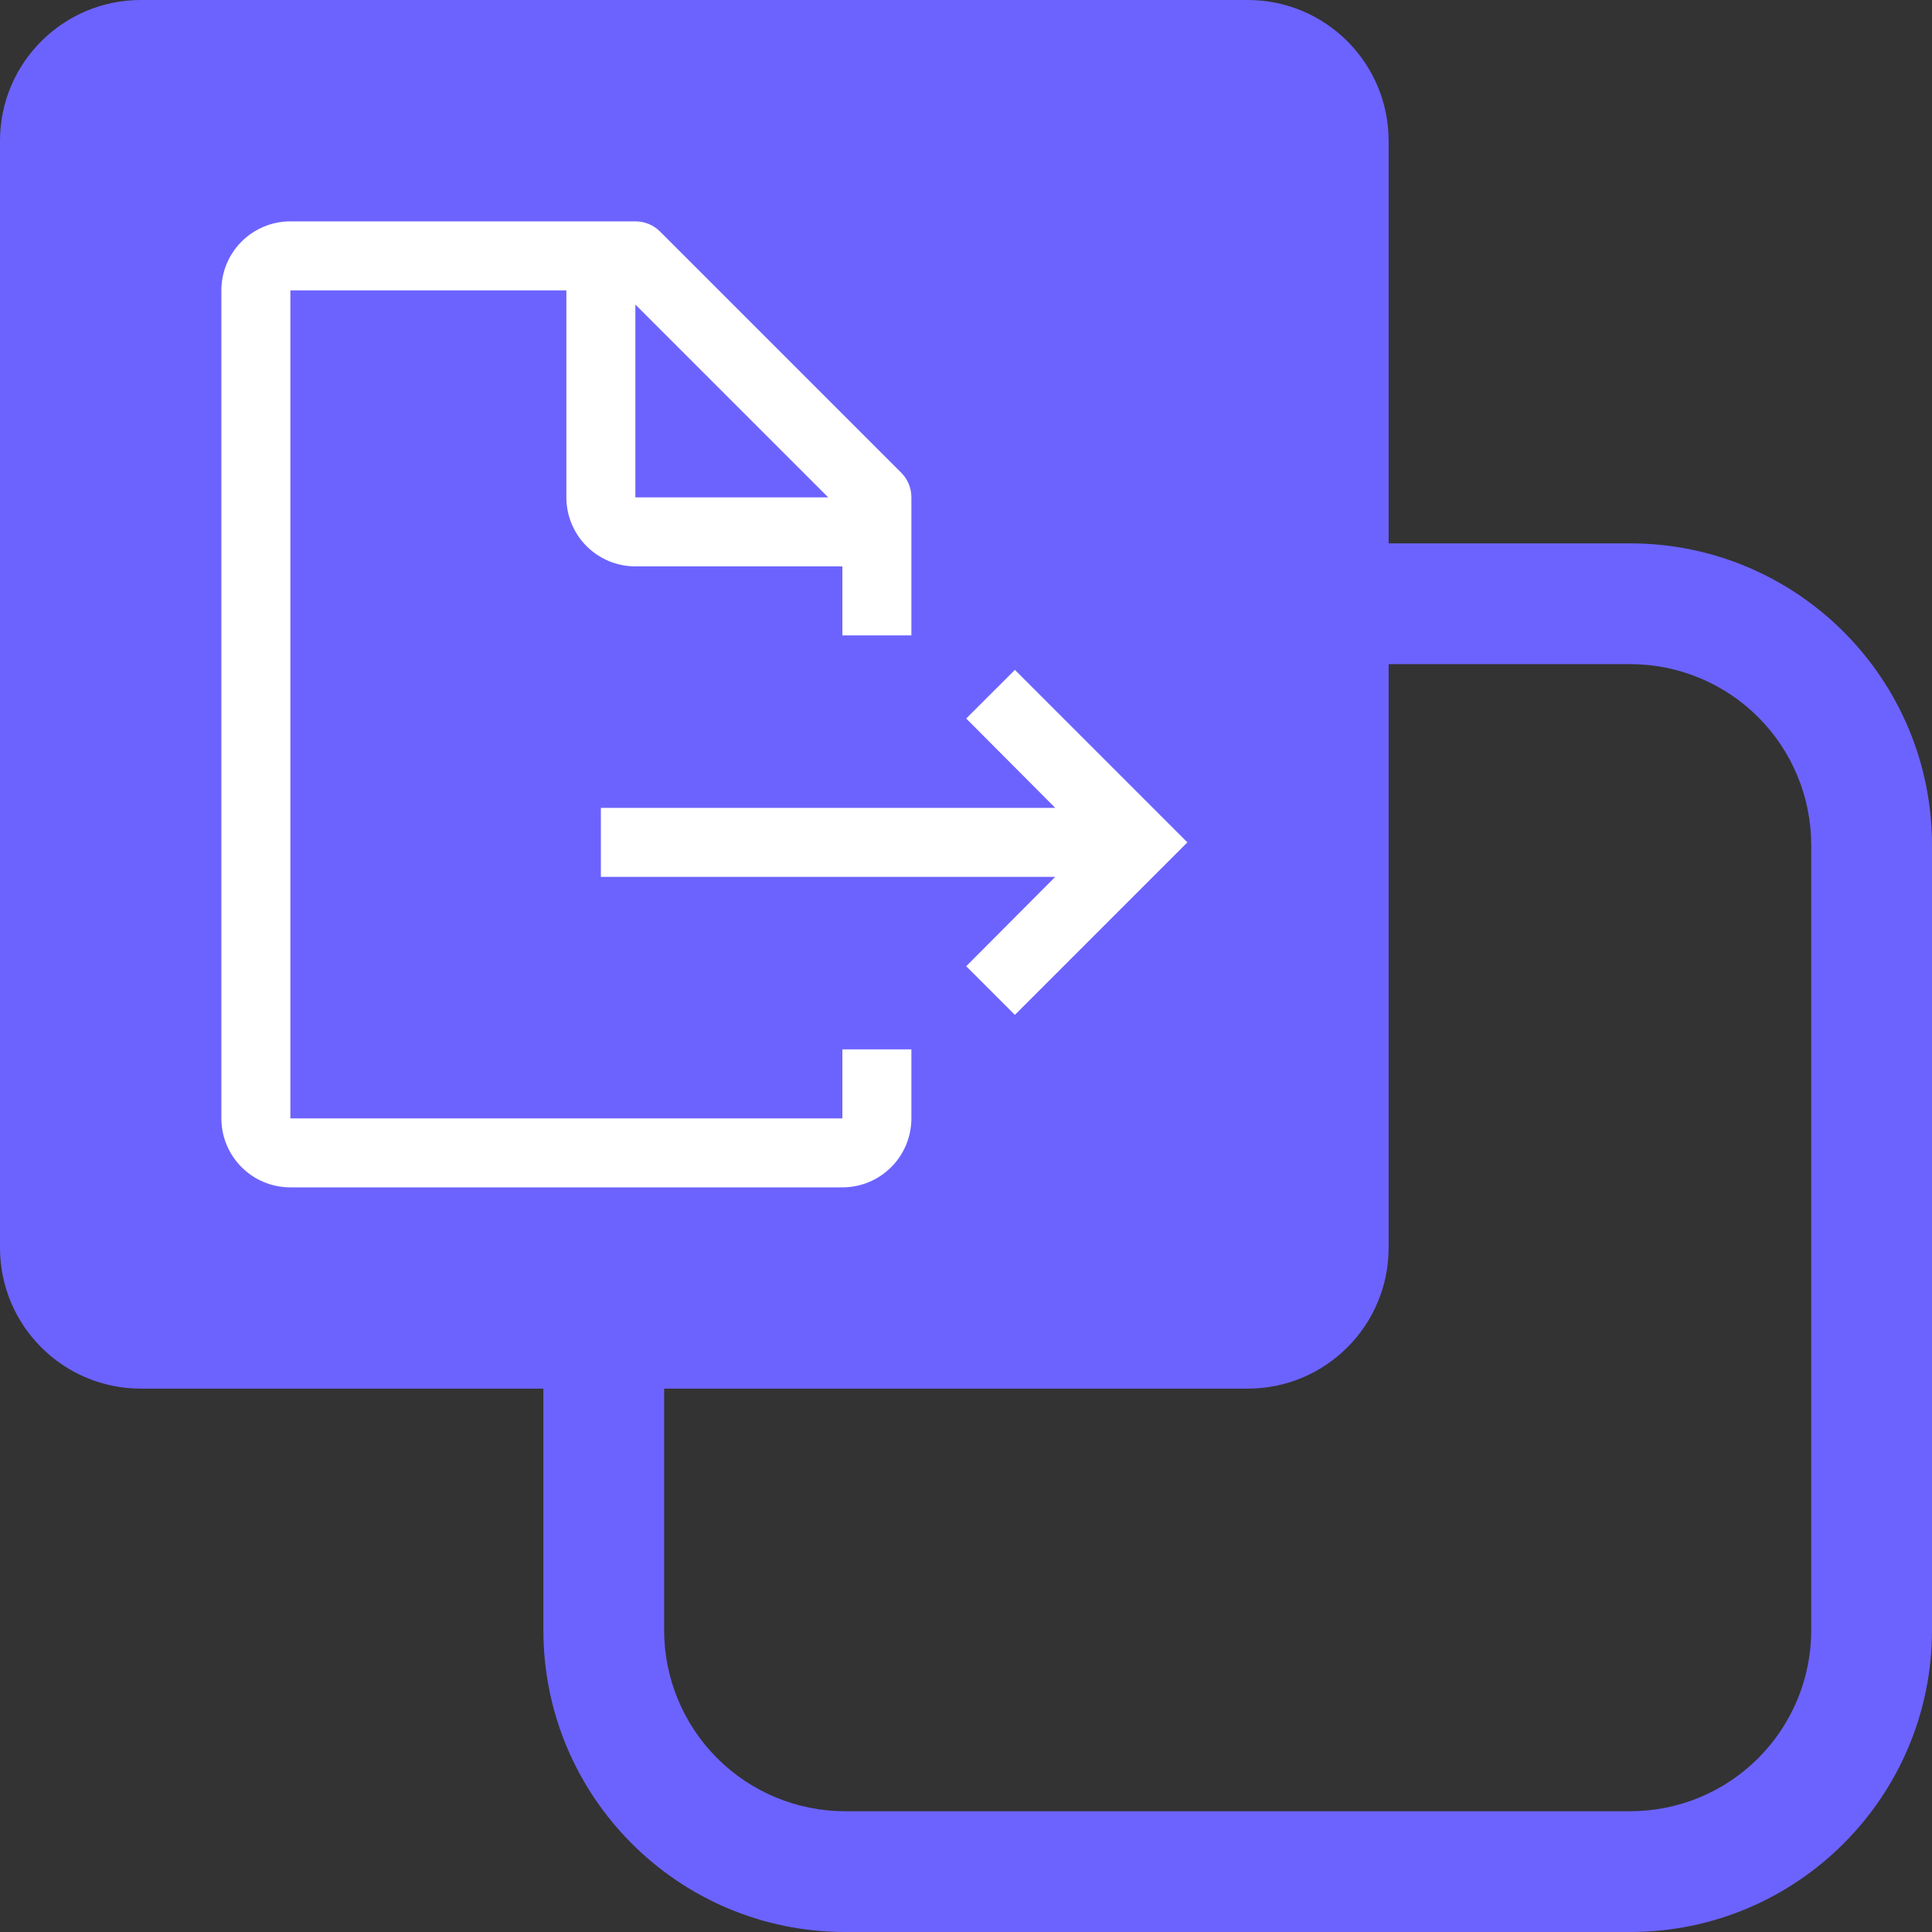 <svg width="96" height="96" viewBox="0 0 96 96" fill="none" xmlns="http://www.w3.org/2000/svg">
<rect x="0" y="0" width="96" height="96" fill="#333333" stroke="none"/>
<g clip-path="url(#clip0_123_6)">
<path fill-rule="evenodd" clip-rule="evenodd" d="M96 81C96 89.284 89.284 96 81 96L42 96C33.715 96 27 89.284 27 81L27 55.593L33 55.593L33 81C33 83.387 33.948 85.676 35.636 87.364C37.324 89.052 39.613 90 42 90L81 90C83.387 90 85.676 89.052 87.364 87.364C89.052 85.676 90 83.387 90 81L90 42C90 39.613 89.052 37.324 87.364 35.636C85.676 33.948 83.387 33 81 33L56.085 33L56.085 27L81 27C89.284 27 96 33.715 96 42L96 81Z" fill="#6C63FF"/>
<path d="M0 7C0 3.134 3.134 0 7 0H62C65.866 0 69 3.134 69 7V62C69 65.866 65.866 69 62 69H7C3.134 69 0 65.866 0 62V7Z" fill="#6C63FF"/>
<path d="M29.857 43.571H52.434L48.011 48.011L50.429 50.429L59 41.857L50.429 33.286L48.011 35.703L52.434 40.143H29.857V43.571Z" fill="white"/>
<path d="M45.286 31.572V24.714C45.287 24.489 45.244 24.265 45.158 24.056C45.073 23.847 44.947 23.657 44.789 23.497L32.789 11.497C32.628 11.338 32.438 11.213 32.23 11.127C32.021 11.042 31.797 10.999 31.571 11H14.429C13.519 11 12.647 11.361 12.004 12.004C11.361 12.647 11 13.519 11 14.429V55.572C11 56.481 11.361 57.353 12.004 57.996C12.647 58.639 13.519 59 14.429 59H41.857C42.767 59 43.639 58.639 44.282 57.996C44.925 57.353 45.286 56.481 45.286 55.572V52.143H41.857V55.572H14.429V14.429H28.143V24.714C28.143 25.624 28.504 26.496 29.147 27.139C29.79 27.782 30.662 28.143 31.571 28.143H41.857V31.572H45.286ZM31.571 24.714V15.132L41.154 24.714H31.571Z" fill="white"/>
</g>
<defs>
<clipPath id="clip0_123_6">
<rect width="96" height="96" fill="white"/>
</clipPath>
</defs>
</svg>
